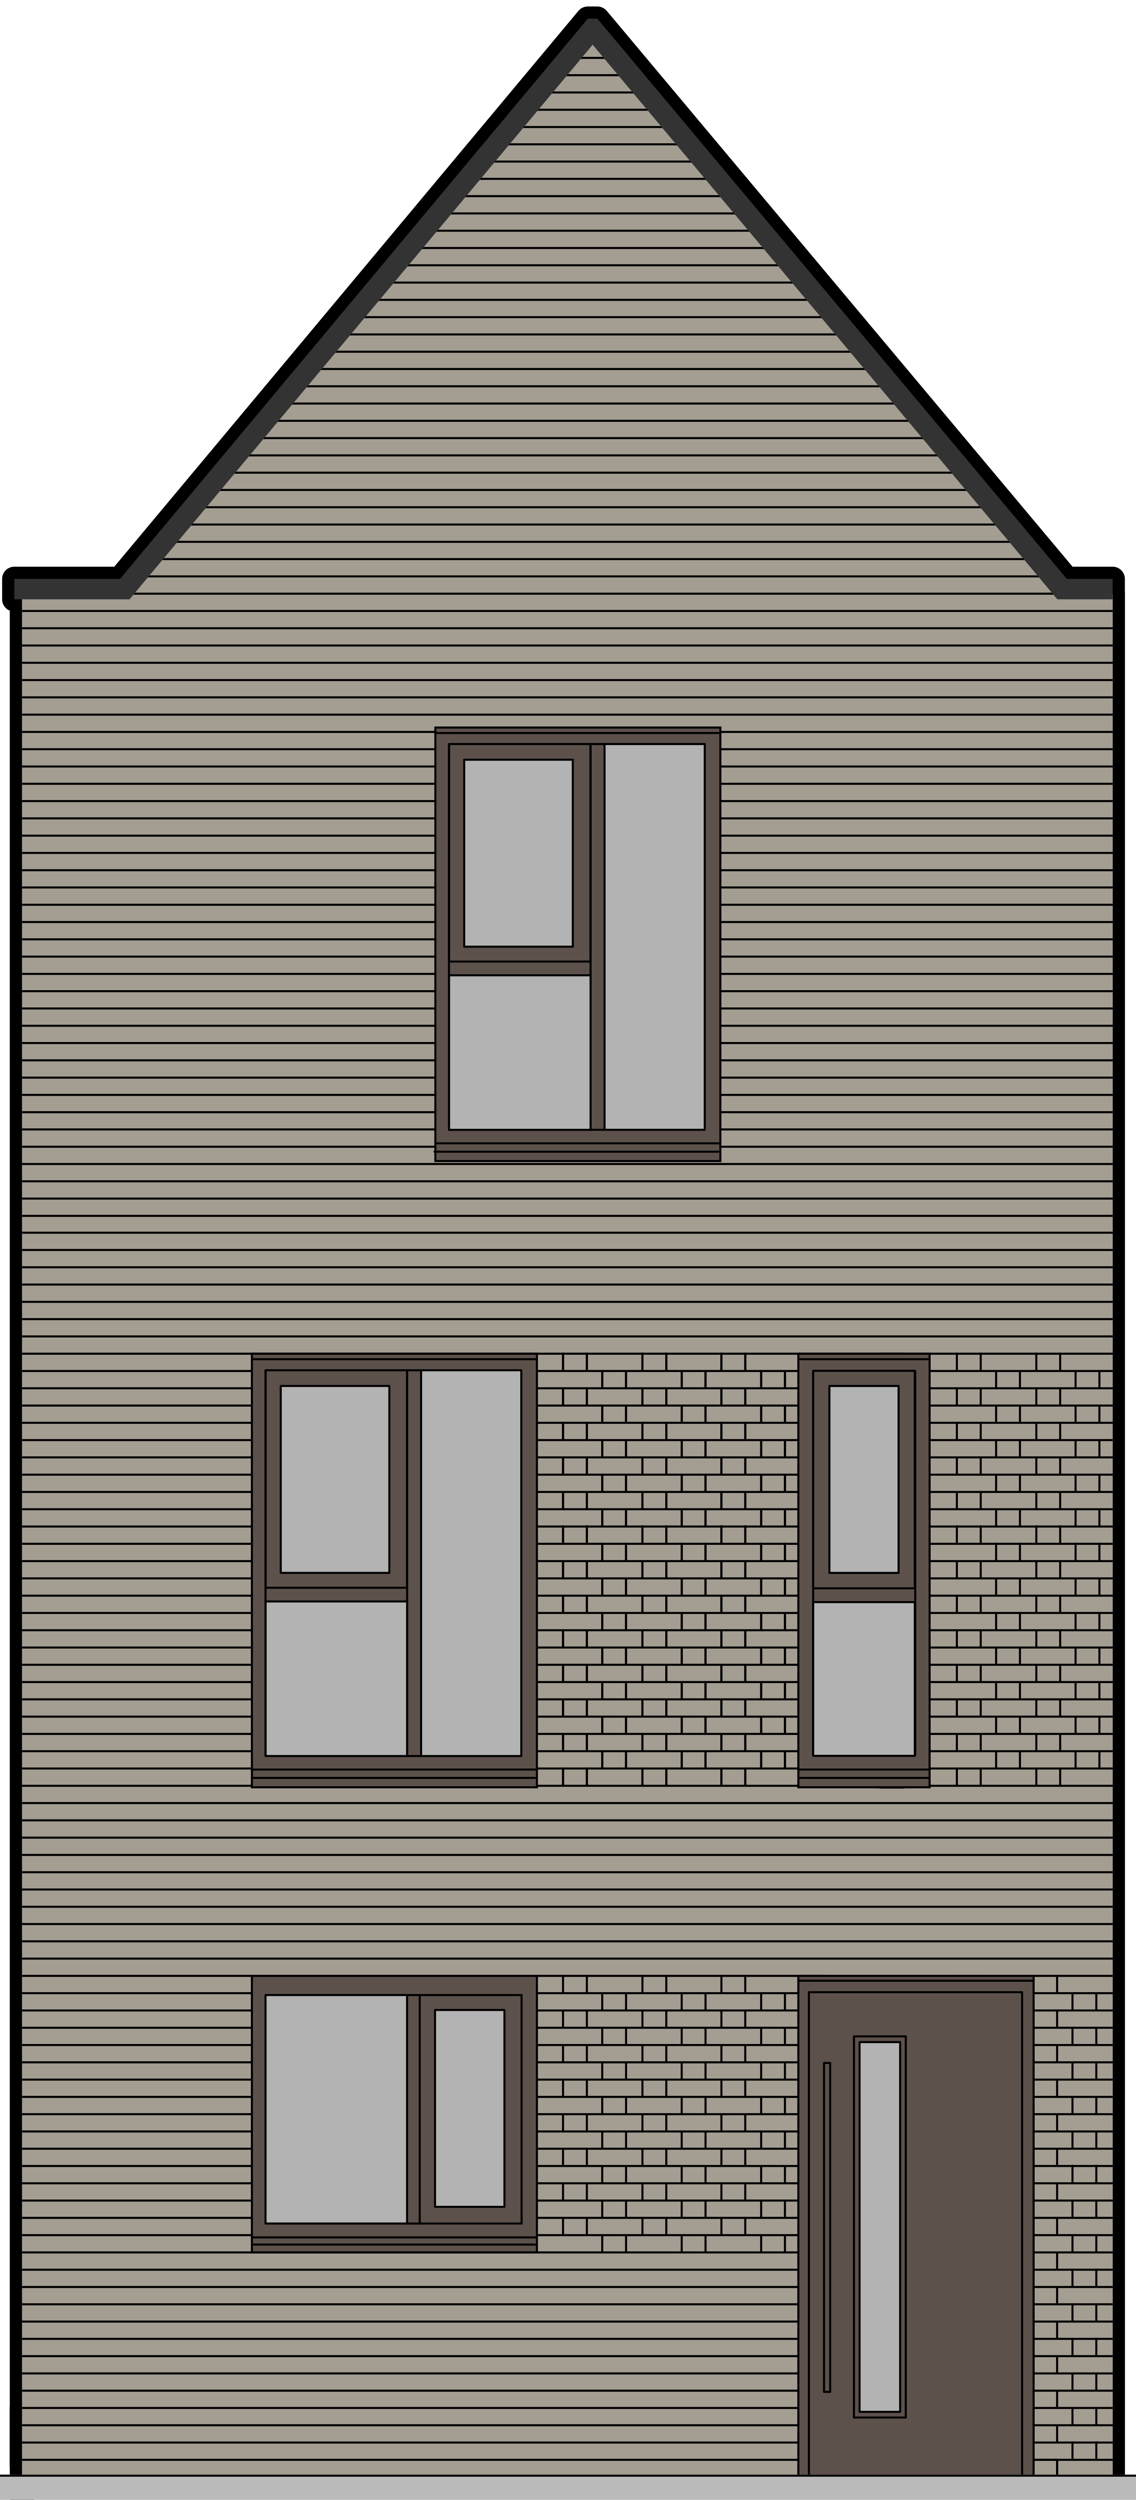 <?xml version="1.0" encoding="UTF-8"?><svg id="Layer_2" xmlns="http://www.w3.org/2000/svg" viewBox="0 0 278.78 613.16"><defs><style>.cls-1,.cls-2,.cls-3,.cls-4,.cls-5,.cls-6,.cls-7{fill:none;}.cls-2,.cls-8,.cls-9,.cls-3,.cls-4,.cls-10,.cls-5,.cls-6,.cls-7{stroke:#000;}.cls-2,.cls-8,.cls-9,.cls-4,.cls-5,.cls-7{stroke-linejoin:round;}.cls-2,.cls-8,.cls-9,.cls-7{stroke-linecap:round;}.cls-2,.cls-5{stroke-width:6px;}.cls-8,.cls-9,.cls-3,.cls-4,.cls-10,.cls-6,.cls-7{stroke-width:.5px;}.cls-8,.cls-11{fill:#b3b3b3;}.cls-12{fill:#a49d92;}.cls-9{fill:#5d514c;}.cls-10{fill:#5d514c;}.cls-10,.cls-6{stroke-miterlimit:10;}.cls-13{fill:#bababa;}.cls-14{fill:#333;}</style></defs><g id="Layer_2-2"><rect class="cls-1" x="110.39" width="58" height="613.16"/></g><g id="outline"><polyline class="cls-2" points="273.07 609.26 273.07 145.63 273.05 145.63 273.05 142 261.81 142 147.36 5.49 146.59 4.59 144.25 4.59 29.45 142 3.52 142 3.52 147 5.4 147 5.4 604.74"/><line class="cls-5" x1="5.4" y1="590.11" x2="5.4" y2="613.16"/></g><g id="House_finish"><polygon class="cls-12" points="273.07 145.63 273.07 611.33 5.4 611.33 5.4 144.99 29.68 145.07 145.78 5.79 262.82 145.63 273.07 145.63"/></g><g id="brick_finish"><line class="cls-6" x1="5.4" y1="306.6" x2="273.07" y2="306.6"/><line class="cls-6" x1="5.4" y1="310.84" x2="273.07" y2="310.84"/><line class="cls-6" x1="5.4" y1="315.08" x2="273.07" y2="315.08"/><line class="cls-6" x1="5.4" y1="319.32" x2="273.07" y2="319.32"/><polyline class="cls-6" points="273.07 323.56 144.85 323.56 97.11 323.56 5.4 323.56"/><line class="cls-6" x1="5.4" y1="302.36" x2="273.07" y2="302.36"/><line class="cls-6" x1="5.4" y1="332.04" x2="273.07" y2="332.04"/><line class="cls-6" x1="5.4" y1="336.28" x2="273.07" y2="336.28"/><line class="cls-6" x1="5.4" y1="340.52" x2="273.07" y2="340.52"/><line class="cls-6" x1="5.4" y1="344.76" x2="273.07" y2="344.76"/><polyline class="cls-6" points="273.07 348.99 144.85 348.99 97.11 348.99 5.4 348.99"/><line class="cls-6" x1="5.4" y1="327.8" x2="273.07" y2="327.8"/><line class="cls-6" x1="5.4" y1="357.47" x2="273.07" y2="357.47"/><line class="cls-6" x1="5.4" y1="361.71" x2="273.07" y2="361.71"/><line class="cls-6" x1="5.4" y1="365.95" x2="273.07" y2="365.95"/><line class="cls-6" x1="5.4" y1="370.19" x2="273.07" y2="370.19"/><polyline class="cls-6" points="273.07 374.43 144.85 374.43 97.11 374.43 5.4 374.43"/><line class="cls-6" x1="5.4" y1="353.23" x2="273.07" y2="353.23"/><line class="cls-6" x1="5.4" y1="382.91" x2="273.07" y2="382.91"/><line class="cls-6" x1="5.4" y1="387.15" x2="273.07" y2="387.15"/><line class="cls-6" x1="5.4" y1="391.39" x2="273.07" y2="391.39"/><line class="cls-6" x1="5.4" y1="395.63" x2="273.07" y2="395.63"/><polyline class="cls-6" points="273.07 399.87 144.85 399.87 97.11 399.87 5.4 399.87"/><line class="cls-6" x1="5.4" y1="378.67" x2="273.07" y2="378.67"/><line class="cls-6" x1="5.4" y1="408.34" x2="273.07" y2="408.34"/><line class="cls-6" x1="5.4" y1="412.58" x2="273.07" y2="412.58"/><line class="cls-6" x1="5.4" y1="416.82" x2="273.07" y2="416.82"/><line class="cls-6" x1="5.4" y1="421.06" x2="273.07" y2="421.06"/><polyline class="cls-6" points="273.07 425.3 144.85 425.3 97.11 425.3 5.4 425.3"/><line class="cls-6" x1="5.4" y1="404.11" x2="273.07" y2="404.11"/><line class="cls-6" x1="5.4" y1="433.78" x2="273.07" y2="433.78"/><line class="cls-6" x1="5.4" y1="438.02" x2="273.07" y2="438.02"/><line class="cls-6" x1="5.4" y1="442.26" x2="273.07" y2="442.26"/><line class="cls-6" x1="5.4" y1="446.5" x2="273.07" y2="446.5"/><polyline class="cls-6" points="273.07 450.74 144.85 450.74 97.11 450.74 5.4 450.74"/><line class="cls-6" x1="5.4" y1="429.54" x2="273.07" y2="429.54"/><line class="cls-6" x1="5.4" y1="459.22" x2="273.07" y2="459.22"/><line class="cls-6" x1="5.4" y1="463.46" x2="273.07" y2="463.46"/><line class="cls-6" x1="5.4" y1="467.69" x2="273.07" y2="467.69"/><line class="cls-6" x1="5.4" y1="471.93" x2="273.07" y2="471.93"/><polyline class="cls-6" points="273.07 476.17 144.85 476.17 97.11 476.17 5.4 476.17"/><line class="cls-6" x1="5.4" y1="454.98" x2="273.07" y2="454.98"/><line class="cls-6" x1="5.4" y1="484.65" x2="273.07" y2="484.65"/><line class="cls-6" x1="5.4" y1="488.89" x2="273.07" y2="488.89"/><line class="cls-6" x1="5.4" y1="493.13" x2="273.07" y2="493.13"/><line class="cls-6" x1="5.4" y1="497.37" x2="273.07" y2="497.37"/><polyline class="cls-6" points="273.07 501.61 144.85 501.61 97.11 501.61 5.4 501.61"/><line class="cls-6" x1="5.4" y1="480.41" x2="273.07" y2="480.41"/><line class="cls-6" x1="5.4" y1="510.09" x2="273.07" y2="510.09"/><line class="cls-6" x1="5.4" y1="514.33" x2="273.07" y2="514.33"/><line class="cls-6" x1="5.4" y1="518.57" x2="273.07" y2="518.57"/><line class="cls-6" x1="5.4" y1="522.81" x2="273.07" y2="522.81"/><polyline class="cls-6" points="273.07 527.04 144.85 527.04 97.11 527.04 5.4 527.04"/><line class="cls-6" x1="5.4" y1="505.85" x2="273.07" y2="505.85"/><line class="cls-6" x1="5.4" y1="535.52" x2="273.07" y2="535.52"/><line class="cls-6" x1="5.4" y1="539.76" x2="273.07" y2="539.76"/><line class="cls-6" x1="5.4" y1="544" x2="273.07" y2="544"/><line class="cls-6" x1="5.4" y1="548.24" x2="273.07" y2="548.24"/><polyline class="cls-6" points="273.07 552.48 144.85 552.48 97.11 552.48 5.4 552.48"/><line class="cls-6" x1="5.4" y1="531.28" x2="273.07" y2="531.28"/><line class="cls-6" x1="5.4" y1="560.96" x2="273.07" y2="560.96"/><line class="cls-6" x1="5.4" y1="565.2" x2="273.07" y2="565.2"/><line class="cls-6" x1="5.4" y1="569.44" x2="273.07" y2="569.44"/><line class="cls-6" x1="5.4" y1="573.68" x2="273.07" y2="573.68"/><polyline class="cls-6" points="273.07 577.92 144.85 577.92 97.11 577.92 5.4 577.92"/><line class="cls-6" x1="5.4" y1="556.72" x2="273.07" y2="556.72"/><line class="cls-6" x1="5.4" y1="586.39" x2="273.07" y2="586.39"/><line class="cls-6" x1="5.4" y1="590.63" x2="273.07" y2="590.63"/><line class="cls-6" x1="5.4" y1="594.87" x2="273.07" y2="594.87"/><line class="cls-6" x1="5.4" y1="599.11" x2="273.07" y2="599.11"/><polyline class="cls-6" points="273.07 603.35 144.85 603.35 97.11 603.35 5.4 603.35"/><line class="cls-6" x1="5.4" y1="582.16" x2="273.07" y2="582.16"/><line class="cls-6" x1="5.4" y1="611.83" x2="273.07" y2="611.83"/><line class="cls-6" x1="5.4" y1="607.59" x2="273.07" y2="607.59"/><line class="cls-6" x1="136.88" y1="18.44" x2="155.61" y2="18.44"/><line class="cls-6" x1="132.22" y1="22.68" x2="158.62" y2="22.68"/><line class="cls-6" x1="129.68" y1="26.92" x2="162.39" y2="26.92"/><line class="cls-6" x1="125.87" y1="31.16" x2="165.96" y2="31.16"/><line class="cls-6" x1="169.73" y1="35.4" x2="121.07" y2="35.4"/><line class="cls-6" x1="139.14" y1="14.2" x2="152.22" y2="14.2"/><line class="cls-6" x1="115.56" y1="43.87" x2="177.07" y2="43.87"/><line class="cls-6" x1="111.89" y1="48.11" x2="180.08" y2="48.11"/><line class="cls-6" x1="107.52" y1="52.35" x2="185.73" y2="52.35"/><line class="cls-6" x1="103.42" y1="56.59" x2="185.73" y2="56.59"/><polyline class="cls-6" points="190.62 60.83 144.85 60.83 99.89 60.83"/><line class="cls-6" x1="118.25" y1="39.63" x2="173.12" y2="39.63"/><line class="cls-6" x1="92.69" y1="69.31" x2="198.34" y2="69.31"/><line class="cls-6" x1="89.3" y1="73.55" x2="201.73" y2="73.55"/><line class="cls-6" x1="86.15" y1="77.79" x2="204.93" y2="77.79"/><line class="cls-6" x1="82.01" y1="82.03" x2="209.07" y2="82.03"/><polyline class="cls-6" points="211.89 86.27 144.85 86.27 97.11 86.27 78.9 86.27"/><line class="cls-6" x1="98.06" y1="65.07" x2="194.39" y2="65.07"/><line class="cls-6" x1="71" y1="94.75" x2="219.23" y2="94.75"/><line class="cls-6" x1="67.61" y1="98.98" x2="222.62" y2="98.98"/><line class="cls-6" x1="64.22" y1="103.22" x2="226.01" y2="103.22"/><line class="cls-6" x1="60.46" y1="107.46" x2="231.28" y2="107.46"/><polyline class="cls-6" points="233.16 111.7 144.85 111.7 97.11 111.7 56.22 111.7"/><line class="cls-6" x1="75.7" y1="90.51" x2="216.03" y2="90.51"/><line class="cls-6" x1="49.35" y1="120.18" x2="240.5" y2="120.18"/><line class="cls-6" x1="46.43" y1="124.42" x2="243.89" y2="124.42"/><line class="cls-6" x1="44.18" y1="128.66" x2="248.41" y2="128.66"/><line class="cls-6" x1="40.41" y1="132.9" x2="251.8" y2="132.9"/><polyline class="cls-6" points="254.25 137.14 144.85 137.14 97.11 137.14 37.02 137.14"/><line class="cls-6" x1="53.68" y1="115.94" x2="236.93" y2="115.94"/><line class="cls-6" x1="5.4" y1="145.62" x2="273.07" y2="145.62"/><line class="cls-6" x1="5.4" y1="149.86" x2="273.07" y2="149.86"/><line class="cls-6" x1="5.4" y1="154.1" x2="273.07" y2="154.1"/><line class="cls-6" x1="5.4" y1="158.33" x2="273.07" y2="158.33"/><polyline class="cls-6" points="273.07 162.57 144.85 162.57 97.11 162.57 5.4 162.57"/><line class="cls-6" x1="32.32" y1="141.38" x2="258.58" y2="141.38"/><line class="cls-6" x1="5.4" y1="171.05" x2="273.07" y2="171.05"/><line class="cls-6" x1="5.4" y1="175.29" x2="273.07" y2="175.29"/><line class="cls-6" x1="273.07" y1="179.53" x2="5.4" y2="179.53"/><line class="cls-6" x1="5.4" y1="183.77" x2="273.07" y2="183.77"/><polyline class="cls-6" points="273.07 188.01 144.85 188.01 97.11 188.01 5.4 188.01"/><line class="cls-6" x1="5.4" y1="166.81" x2="273.07" y2="166.81"/><line class="cls-6" x1="5.4" y1="196.49" x2="273.07" y2="196.49"/><line class="cls-6" x1="5.4" y1="200.73" x2="273.07" y2="200.73"/><line class="cls-6" x1="5.4" y1="204.97" x2="273.07" y2="204.97"/><line class="cls-6" x1="5.4" y1="209.21" x2="273.07" y2="209.21"/><polyline class="cls-6" points="273.07 213.45 144.85 213.45 97.11 213.45 5.4 213.45"/><line class="cls-6" x1="5.4" y1="192.25" x2="273.07" y2="192.25"/><line class="cls-6" x1="5.4" y1="221.92" x2="273.07" y2="221.92"/><line class="cls-6" x1="5.4" y1="226.16" x2="273.07" y2="226.16"/><line class="cls-6" x1="5.4" y1="230.4" x2="273.07" y2="230.4"/><line class="cls-6" x1="5.4" y1="234.64" x2="273.07" y2="234.64"/><polyline class="cls-6" points="273.07 238.88 144.85 238.88 97.11 238.88 5.4 238.88"/><line class="cls-6" x1="5.4" y1="217.68" x2="273.07" y2="217.68"/><line class="cls-6" x1="5.4" y1="247.36" x2="273.07" y2="247.36"/><line class="cls-6" x1="5.4" y1="251.6" x2="273.07" y2="251.6"/><line class="cls-6" x1="5.4" y1="255.84" x2="273.07" y2="255.84"/><line class="cls-6" x1="5.4" y1="260.08" x2="273.07" y2="260.08"/><polyline class="cls-6" points="273.07 264.32 144.85 264.32 97.11 264.32 5.4 264.32"/><line class="cls-6" x1="5.4" y1="243.12" x2="273.07" y2="243.12"/><line class="cls-6" x1="5.4" y1="272.8" x2="273.07" y2="272.8"/><line class="cls-6" x1="5.4" y1="277.03" x2="273.07" y2="277.03"/><line class="cls-6" x1="5.4" y1="281.27" x2="273.07" y2="281.27"/><line class="cls-6" x1="5.4" y1="285.51" x2="273.07" y2="285.51"/><polyline class="cls-6" points="273.07 289.75 144.85 289.75 97.11 289.75 5.4 289.75"/><line class="cls-6" x1="5.4" y1="268.56" x2="273.07" y2="268.56"/><line class="cls-6" x1="5.4" y1="298.23" x2="273.07" y2="298.23"/><line class="cls-6" x1="5.4" y1="293.99" x2="273.07" y2="293.99"/></g><g id="brick_work"><line class="cls-3" x1="173.14" y1="497.31" x2="173.14" y2="501.62"/><line class="cls-3" x1="167.29" y1="501.62" x2="167.29" y2="497.31"/><line class="cls-3" x1="173.14" y1="505.79" x2="173.14" y2="510.09"/><line class="cls-3" x1="167.29" y1="510.09" x2="167.29" y2="505.79"/><line class="cls-3" x1="173.14" y1="514.46" x2="173.14" y2="518.76"/><line class="cls-3" x1="167.29" y1="518.76" x2="167.29" y2="514.46"/><line class="cls-3" x1="173.14" y1="522.85" x2="173.14" y2="527.15"/><line class="cls-3" x1="167.29" y1="527.15" x2="167.29" y2="522.85"/><line class="cls-3" x1="173.14" y1="531.14" x2="173.14" y2="535.44"/><line class="cls-3" x1="167.29" y1="535.44" x2="167.29" y2="531.14"/><line class="cls-3" x1="173.14" y1="539.84" x2="173.14" y2="544.15"/><line class="cls-3" x1="167.29" y1="544.15" x2="167.29" y2="539.84"/><line class="cls-3" x1="173.14" y1="548.33" x2="173.14" y2="552.64"/><line class="cls-3" x1="167.29" y1="552.64" x2="167.29" y2="548.33"/><line class="cls-3" x1="173.14" y1="488.8" x2="173.14" y2="493.1"/><line class="cls-3" x1="167.29" y1="493.1" x2="167.29" y2="488.8"/><line class="cls-3" x1="192.63" y1="497.31" x2="192.63" y2="501.62"/><line class="cls-3" x1="186.79" y1="501.62" x2="186.79" y2="497.31"/><line class="cls-3" x1="192.63" y1="505.79" x2="192.63" y2="510.09"/><line class="cls-3" x1="186.79" y1="510.09" x2="186.79" y2="505.79"/><line class="cls-3" x1="192.63" y1="514.46" x2="192.63" y2="518.76"/><line class="cls-3" x1="186.79" y1="518.76" x2="186.79" y2="514.46"/><line class="cls-3" x1="192.63" y1="522.85" x2="192.63" y2="527.15"/><line class="cls-3" x1="186.79" y1="527.15" x2="186.79" y2="522.85"/><line class="cls-3" x1="192.63" y1="531.14" x2="192.63" y2="535.44"/><line class="cls-3" x1="186.79" y1="535.44" x2="186.79" y2="531.14"/><line class="cls-3" x1="192.63" y1="539.84" x2="192.63" y2="544.15"/><line class="cls-3" x1="186.79" y1="544.15" x2="186.79" y2="539.84"/><line class="cls-3" x1="192.63" y1="548.33" x2="192.63" y2="552.64"/><line class="cls-3" x1="186.79" y1="552.64" x2="186.79" y2="548.33"/><line class="cls-3" x1="192.63" y1="488.8" x2="192.63" y2="493.1"/><line class="cls-3" x1="186.79" y1="493.1" x2="186.79" y2="488.8"/><polyline class="cls-7" points="202.38 522.82 196.41 522.82 196.41 518.59 202.38 518.59 202.38 522.82"/><polyline class="cls-7" points="202.38 514.35 196.41 514.35 196.41 510.14 202.38 510.14 202.38 514.35"/><polyline class="cls-7" points="202.38 505.86 196.41 505.86 196.41 501.6 202.38 501.6 202.38 505.86"/><polyline class="cls-7" points="212.01 527.04 206.16 527.04 206.16 522.88 212.01 522.88 212.01 527.04"/><polyline class="cls-7" points="212.01 518.56 206.16 518.56 206.16 514.34 212.01 514.34 212.01 518.56"/><polyline class="cls-7" points="212.01 510.14 206.16 510.14 206.16 505.93 212.01 505.93 212.01 510.14"/><polyline class="cls-7" points="212.01 501.61 206.16 501.61 206.16 497.4 212.01 497.4 212.01 501.61"/><polyline class="cls-7" points="202.38 522.82 196.41 522.82 196.41 518.59 202.38 518.59 202.38 522.82"/><polyline class="cls-7" points="202.38 514.35 196.41 514.35 196.41 510.14 202.38 510.14 202.38 514.35"/><polyline class="cls-7" points="202.38 505.86 196.41 505.86 196.41 501.6 202.38 501.6 202.38 505.86"/><polyline class="cls-7" points="212.01 493.1 206.16 493.1 206.16 488.9 212.01 488.9 212.01 493.1"/><polyline class="cls-7" points="202.38 488.86 196.41 488.86 196.41 484.65 202.38 484.65 202.38 488.86"/><polyline class="cls-7" points="202.38 488.86 196.41 488.86 196.41 484.65 202.38 484.65 202.38 488.86"/><polyline class="cls-7" points="249.67 527.04 243.7 527.04 243.7 522.88 249.67 522.88 249.67 527.04"/><polyline class="cls-7" points="249.67 518.56 243.7 518.56 243.7 514.34 249.67 514.34 249.67 518.56"/><polyline class="cls-7" points="249.67 510.14 243.7 510.14 243.7 505.93 249.67 505.93 249.67 510.14"/><polyline class="cls-7" points="249.67 501.61 243.7 501.61 243.7 497.4 249.67 497.4 249.67 501.61"/><polyline class="cls-7" points="239.92 522.82 234.07 522.82 234.07 518.59 239.92 518.59 239.92 522.82"/><polyline class="cls-7" points="239.92 514.35 234.07 514.35 234.07 510.14 239.92 510.14 239.92 514.35"/><polyline class="cls-7" points="239.92 505.86 234.07 505.86 234.07 501.6 239.92 501.6 239.92 505.86"/><polyline class="cls-7" points="249.67 493.1 243.7 493.1 243.7 488.9 249.67 488.9 249.67 493.1"/><polyline class="cls-7" points="239.92 488.86 234.07 488.86 234.07 484.65 239.92 484.65 239.92 488.86"/><polyline class="cls-7" points="221.81 438.46 215.96 438.46 215.96 434.26 221.81 434.26 221.81 438.46"/><polyline class="cls-7" points="221.81 429.93 215.96 429.93 215.96 425.72 221.81 425.72 221.81 429.93"/><polyline class="cls-7" points="221.81 421.39 215.96 421.39 215.96 417.18 221.81 417.18 221.81 421.39"/><polyline class="cls-7" points="221.81 412.97 215.96 412.97 215.96 408.64 221.81 408.64 221.81 412.97"/><polyline class="cls-7" points="221.81 404.44 215.96 404.44 215.96 400.11 221.81 400.11 221.81 404.44"/><polyline class="cls-7" points="221.81 395.9 215.96 395.9 215.96 391.57 221.81 391.57 221.81 395.9"/><polyline class="cls-7" points="221.81 387.36 215.96 387.36 215.96 383.15 221.81 383.15 221.81 387.36"/><polyline class="cls-7" points="221.81 378.82 215.96 378.82 215.96 374.62 221.81 374.62 221.81 378.82"/><polyline class="cls-7" points="221.81 370.29 215.96 370.29 215.96 366.08 221.81 366.08 221.81 370.29"/><polyline class="cls-7" points="221.81 361.75 215.96 361.75 215.96 357.54 221.81 357.54 221.81 361.75"/><polyline class="cls-7" points="221.81 353.33 215.96 353.33 215.96 349 221.81 349 221.81 353.33"/><polyline class="cls-7" points="221.81 344.8 215.96 344.8 215.96 340.47 221.81 340.47 221.81 344.8"/><polyline class="cls-7" points="221.81 336.26 215.96 336.26 215.96 332.05 221.81 332.05 221.81 336.26"/><polyline class="cls-7" points="202.38 497.37 196.41 497.37 196.41 493.16 202.38 493.16 202.38 497.37"/><polyline class="cls-7" points="239.92 497.37 234.07 497.37 234.07 493.16 239.92 493.16 239.92 497.37"/><polyline class="cls-7" points="202.38 565.24 196.41 565.24 196.41 561.01 202.38 561.01 202.38 565.24"/><polyline class="cls-7" points="202.38 556.77 196.41 556.77 196.41 552.57 202.38 552.57 202.38 556.77"/><polyline class="cls-7" points="202.38 548.28 196.41 548.28 196.41 544.02 202.38 544.02 202.38 548.28"/><polyline class="cls-7" points="212.01 569.46 206.16 569.46 206.16 565.3 212.01 565.3 212.01 569.46"/><polyline class="cls-7" points="212.01 560.99 206.16 560.99 206.16 556.77 212.01 556.77 212.01 560.99"/><polyline class="cls-7" points="212.01 552.57 206.16 552.57 206.16 548.36 212.01 548.36 212.01 552.57"/><polyline class="cls-7" points="212.01 544.03 206.16 544.03 206.16 539.82 212.01 539.82 212.01 544.03"/><polyline class="cls-7" points="202.38 565.24 196.41 565.24 196.41 561.01 202.38 561.01 202.38 565.24"/><polyline class="cls-7" points="202.38 556.77 196.41 556.77 196.41 552.57 202.38 552.57 202.38 556.77"/><polyline class="cls-7" points="202.38 548.28 196.41 548.28 196.41 544.02 202.38 544.02 202.38 548.28"/><polyline class="cls-7" points="212.01 535.53 206.16 535.53 206.16 531.32 212.01 531.32 212.01 535.53"/><polyline class="cls-7" points="202.38 531.28 196.41 531.28 196.41 527.08 202.38 527.08 202.38 531.28"/><polyline class="cls-7" points="202.38 531.28 196.41 531.28 196.41 527.08 202.38 527.08 202.38 531.28"/><polyline class="cls-7" points="249.67 569.46 243.7 569.46 243.7 565.3 249.67 565.3 249.67 569.46"/><polyline class="cls-7" points="249.67 560.99 243.7 560.99 243.7 556.77 249.67 556.77 249.67 560.99"/><polyline class="cls-7" points="249.67 552.57 243.7 552.57 243.7 548.36 249.67 548.36 249.67 552.57"/><polyline class="cls-7" points="249.67 544.03 243.7 544.03 243.7 539.82 249.67 539.82 249.67 544.03"/><polyline class="cls-7" points="239.92 565.24 234.07 565.24 234.07 561.01 239.92 561.01 239.92 565.24"/><polyline class="cls-7" points="239.92 556.77 234.07 556.77 234.07 552.57 239.92 552.57 239.92 556.77"/><polyline class="cls-7" points="239.92 548.28 234.07 548.28 234.07 544.02 239.92 544.02 239.92 548.28"/><polyline class="cls-7" points="249.67 535.53 243.7 535.53 243.7 531.32 249.67 531.32 249.67 535.53"/><polyline class="cls-7" points="259.42 607.54 253.45 607.54 253.45 603.36 259.42 603.36 259.42 607.54"/><polyline class="cls-7" points="239.92 531.28 234.07 531.28 234.07 527.08 239.92 527.08 239.92 531.28"/><polyline class="cls-7" points="202.38 539.8 196.41 539.8 196.41 535.58 202.38 535.58 202.38 539.8"/><polyline class="cls-7" points="239.92 539.8 234.07 539.8 234.07 535.58 239.92 535.58 239.92 539.8"/><line class="cls-3" x1="153.64" y1="497.31" x2="153.64" y2="501.62"/><line class="cls-3" x1="147.79" y1="501.62" x2="147.79" y2="497.31"/><line class="cls-3" x1="153.64" y1="505.79" x2="153.64" y2="510.09"/><line class="cls-3" x1="147.79" y1="510.09" x2="147.79" y2="505.79"/><line class="cls-3" x1="153.64" y1="514.46" x2="153.64" y2="518.76"/><line class="cls-3" x1="147.79" y1="518.76" x2="147.79" y2="514.46"/><line class="cls-3" x1="153.64" y1="522.85" x2="153.64" y2="527.15"/><line class="cls-3" x1="147.79" y1="527.15" x2="147.79" y2="522.85"/><line class="cls-3" x1="153.64" y1="531.14" x2="153.64" y2="535.44"/><line class="cls-3" x1="147.79" y1="535.44" x2="147.79" y2="531.14"/><line class="cls-3" x1="153.64" y1="539.84" x2="153.64" y2="544.15"/><line class="cls-3" x1="147.79" y1="544.15" x2="147.79" y2="539.84"/><line class="cls-3" x1="153.64" y1="548.33" x2="153.64" y2="552.64"/><line class="cls-3" x1="147.79" y1="552.64" x2="147.79" y2="548.33"/><line class="cls-3" x1="153.64" y1="488.8" x2="153.64" y2="493.1"/><line class="cls-3" x1="147.79" y1="493.1" x2="147.79" y2="488.8"/><line class="cls-3" x1="144.02" y1="493.03" x2="144.02" y2="497.34"/><line class="cls-3" x1="138.17" y1="497.34" x2="138.17" y2="493.03"/><line class="cls-3" x1="144.02" y1="501.51" x2="144.02" y2="505.81"/><line class="cls-3" x1="138.17" y1="505.81" x2="138.17" y2="501.51"/><line class="cls-3" x1="144.02" y1="510.17" x2="144.02" y2="514.48"/><line class="cls-3" x1="138.17" y1="514.48" x2="138.17" y2="510.17"/><line class="cls-3" x1="144.02" y1="518.57" x2="144.02" y2="522.87"/><line class="cls-3" x1="138.17" y1="522.87" x2="138.17" y2="518.57"/><line class="cls-3" x1="144.02" y1="526.86" x2="144.02" y2="531.16"/><line class="cls-3" x1="138.17" y1="531.16" x2="138.17" y2="526.86"/><line class="cls-3" x1="144.02" y1="535.56" x2="144.02" y2="539.86"/><line class="cls-3" x1="138.17" y1="539.86" x2="138.17" y2="535.56"/><line class="cls-3" x1="144.02" y1="544.05" x2="144.02" y2="548.36"/><line class="cls-3" x1="138.17" y1="548.36" x2="138.17" y2="544.05"/><line class="cls-3" x1="144.02" y1="484.51" x2="144.02" y2="488.82"/><line class="cls-3" x1="138.17" y1="488.82" x2="138.17" y2="484.51"/><line class="cls-3" x1="163.51" y1="493.03" x2="163.51" y2="497.34"/><line class="cls-3" x1="157.66" y1="497.34" x2="157.66" y2="493.03"/><line class="cls-3" x1="163.51" y1="501.51" x2="163.51" y2="505.81"/><line class="cls-3" x1="157.66" y1="505.81" x2="157.66" y2="501.51"/><line class="cls-3" x1="163.51" y1="510.17" x2="163.51" y2="514.48"/><line class="cls-3" x1="157.66" y1="514.48" x2="157.66" y2="510.17"/><line class="cls-3" x1="163.51" y1="518.57" x2="163.51" y2="522.87"/><line class="cls-3" x1="157.66" y1="522.87" x2="157.66" y2="518.57"/><line class="cls-3" x1="163.51" y1="526.86" x2="163.51" y2="531.16"/><line class="cls-3" x1="157.66" y1="531.16" x2="157.66" y2="526.86"/><line class="cls-3" x1="163.51" y1="535.56" x2="163.51" y2="539.86"/><line class="cls-3" x1="157.66" y1="539.86" x2="157.66" y2="535.56"/><line class="cls-3" x1="163.51" y1="544.05" x2="163.51" y2="548.36"/><line class="cls-3" x1="157.66" y1="548.36" x2="157.66" y2="544.05"/><line class="cls-3" x1="163.51" y1="484.51" x2="163.51" y2="488.82"/><line class="cls-3" x1="157.66" y1="488.82" x2="157.66" y2="484.51"/><line class="cls-3" x1="182.89" y1="493.03" x2="182.89" y2="497.34"/><line class="cls-3" x1="177.04" y1="497.34" x2="177.04" y2="493.03"/><line class="cls-3" x1="182.89" y1="501.51" x2="182.89" y2="505.81"/><line class="cls-3" x1="177.04" y1="505.81" x2="177.04" y2="501.51"/><line class="cls-3" x1="182.89" y1="510.17" x2="182.89" y2="514.48"/><line class="cls-3" x1="177.04" y1="514.48" x2="177.04" y2="510.17"/><line class="cls-3" x1="182.89" y1="518.57" x2="182.89" y2="522.87"/><line class="cls-3" x1="177.04" y1="522.87" x2="177.04" y2="518.57"/><line class="cls-3" x1="182.89" y1="526.86" x2="182.89" y2="531.16"/><line class="cls-3" x1="177.04" y1="531.16" x2="177.04" y2="526.86"/><line class="cls-3" x1="182.89" y1="535.56" x2="182.89" y2="539.86"/><line class="cls-3" x1="177.04" y1="539.86" x2="177.04" y2="535.56"/><line class="cls-3" x1="182.89" y1="544.05" x2="182.89" y2="548.36"/><line class="cls-3" x1="177.04" y1="548.36" x2="177.04" y2="544.05"/><line class="cls-3" x1="182.89" y1="484.51" x2="182.89" y2="488.82"/><line class="cls-3" x1="177.04" y1="488.82" x2="177.04" y2="484.51"/><line class="cls-3" x1="173.14" y1="344.6" x2="173.14" y2="348.91"/><line class="cls-3" x1="167.29" y1="348.91" x2="167.29" y2="344.6"/><line class="cls-3" x1="173.14" y1="353.08" x2="173.14" y2="357.38"/><line class="cls-3" x1="167.29" y1="357.38" x2="167.29" y2="353.08"/><line class="cls-3" x1="173.14" y1="361.74" x2="173.14" y2="366.05"/><line class="cls-3" x1="167.29" y1="366.05" x2="167.29" y2="361.74"/><line class="cls-3" x1="173.14" y1="370.13" x2="173.14" y2="374.44"/><line class="cls-3" x1="167.29" y1="374.44" x2="167.29" y2="370.13"/><line class="cls-3" x1="173.14" y1="378.42" x2="173.14" y2="382.73"/><line class="cls-3" x1="167.29" y1="382.73" x2="167.29" y2="378.42"/><line class="cls-3" x1="173.14" y1="387.13" x2="173.14" y2="391.43"/><line class="cls-3" x1="167.29" y1="391.43" x2="167.29" y2="387.13"/><line class="cls-3" x1="173.14" y1="395.62" x2="173.14" y2="399.93"/><line class="cls-3" x1="167.29" y1="399.93" x2="167.29" y2="395.62"/><line class="cls-3" x1="173.14" y1="336.08" x2="173.14" y2="340.39"/><line class="cls-3" x1="167.29" y1="340.39" x2="167.29" y2="336.08"/><line class="cls-3" x1="192.63" y1="344.6" x2="192.63" y2="348.91"/><line class="cls-3" x1="186.79" y1="348.91" x2="186.79" y2="344.6"/><line class="cls-3" x1="192.63" y1="353.08" x2="192.63" y2="357.38"/><line class="cls-3" x1="186.79" y1="357.38" x2="186.79" y2="353.08"/><line class="cls-3" x1="192.63" y1="361.74" x2="192.63" y2="366.05"/><line class="cls-3" x1="186.79" y1="366.05" x2="186.79" y2="361.74"/><line class="cls-3" x1="192.63" y1="370.13" x2="192.63" y2="374.44"/><line class="cls-3" x1="186.79" y1="374.44" x2="186.79" y2="370.13"/><line class="cls-3" x1="192.63" y1="378.42" x2="192.63" y2="382.73"/><line class="cls-3" x1="186.79" y1="382.73" x2="186.79" y2="378.42"/><line class="cls-3" x1="192.63" y1="387.13" x2="192.63" y2="391.43"/><line class="cls-3" x1="186.79" y1="391.43" x2="186.79" y2="387.13"/><line class="cls-3" x1="192.63" y1="395.62" x2="192.63" y2="399.93"/><line class="cls-3" x1="186.79" y1="399.93" x2="186.79" y2="395.62"/><line class="cls-3" x1="192.63" y1="336.08" x2="192.63" y2="340.39"/><line class="cls-3" x1="186.79" y1="340.39" x2="186.79" y2="336.08"/><line class="cls-3" x1="153.64" y1="344.6" x2="153.64" y2="348.91"/><line class="cls-3" x1="147.79" y1="348.91" x2="147.79" y2="344.6"/><line class="cls-3" x1="153.64" y1="353.08" x2="153.64" y2="357.38"/><line class="cls-3" x1="147.79" y1="357.38" x2="147.79" y2="353.08"/><line class="cls-3" x1="153.64" y1="361.74" x2="153.64" y2="366.05"/><line class="cls-3" x1="147.79" y1="366.05" x2="147.79" y2="361.74"/><line class="cls-3" x1="153.64" y1="370.13" x2="153.64" y2="374.44"/><line class="cls-3" x1="147.79" y1="374.44" x2="147.79" y2="370.13"/><line class="cls-3" x1="153.64" y1="378.42" x2="153.64" y2="382.73"/><line class="cls-3" x1="147.79" y1="382.73" x2="147.79" y2="378.42"/><line class="cls-3" x1="153.64" y1="387.13" x2="153.64" y2="391.43"/><line class="cls-3" x1="147.79" y1="391.43" x2="147.79" y2="387.13"/><line class="cls-3" x1="153.64" y1="395.62" x2="153.64" y2="399.93"/><line class="cls-3" x1="147.79" y1="399.93" x2="147.79" y2="395.62"/><line class="cls-3" x1="153.64" y1="336.08" x2="153.64" y2="340.39"/><line class="cls-3" x1="147.79" y1="340.39" x2="147.79" y2="336.08"/><line class="cls-3" x1="144.02" y1="340.32" x2="144.02" y2="344.62"/><line class="cls-3" x1="138.17" y1="344.62" x2="138.17" y2="340.32"/><line class="cls-3" x1="144.02" y1="348.79" x2="144.02" y2="353.1"/><line class="cls-3" x1="138.17" y1="353.1" x2="138.17" y2="348.79"/><line class="cls-3" x1="144.02" y1="357.46" x2="144.02" y2="361.77"/><line class="cls-3" x1="138.17" y1="361.77" x2="138.17" y2="357.46"/><line class="cls-3" x1="144.02" y1="365.85" x2="144.02" y2="370.16"/><line class="cls-3" x1="138.17" y1="370.16" x2="138.17" y2="365.85"/><line class="cls-3" x1="144.02" y1="374.14" x2="144.02" y2="378.45"/><line class="cls-3" x1="138.17" y1="378.45" x2="138.17" y2="374.14"/><line class="cls-3" x1="144.02" y1="382.84" x2="144.02" y2="387.15"/><line class="cls-3" x1="138.17" y1="387.15" x2="138.17" y2="382.84"/><line class="cls-3" x1="144.02" y1="391.34" x2="144.02" y2="395.65"/><line class="cls-3" x1="138.17" y1="395.65" x2="138.17" y2="391.34"/><line class="cls-3" x1="144.02" y1="331.8" x2="144.02" y2="336.11"/><line class="cls-3" x1="138.17" y1="336.11" x2="138.17" y2="331.8"/><line class="cls-3" x1="163.51" y1="340.32" x2="163.51" y2="344.62"/><line class="cls-3" x1="157.66" y1="344.62" x2="157.66" y2="340.32"/><line class="cls-3" x1="163.51" y1="348.79" x2="163.51" y2="353.1"/><line class="cls-3" x1="157.66" y1="353.1" x2="157.66" y2="348.79"/><line class="cls-3" x1="163.51" y1="357.46" x2="163.51" y2="361.77"/><line class="cls-3" x1="157.66" y1="361.77" x2="157.66" y2="357.46"/><line class="cls-3" x1="163.51" y1="365.85" x2="163.51" y2="370.16"/><line class="cls-3" x1="157.66" y1="370.16" x2="157.66" y2="365.85"/><line class="cls-3" x1="163.51" y1="374.14" x2="163.51" y2="378.45"/><line class="cls-3" x1="157.66" y1="378.45" x2="157.66" y2="374.14"/><line class="cls-3" x1="163.51" y1="382.84" x2="163.51" y2="387.15"/><line class="cls-3" x1="157.66" y1="387.15" x2="157.66" y2="382.84"/><line class="cls-3" x1="163.51" y1="391.34" x2="163.51" y2="395.65"/><line class="cls-3" x1="157.66" y1="395.65" x2="157.66" y2="391.34"/><line class="cls-3" x1="163.51" y1="331.8" x2="163.51" y2="336.11"/><line class="cls-3" x1="157.66" y1="336.11" x2="157.66" y2="331.8"/><line class="cls-3" x1="182.89" y1="340.32" x2="182.89" y2="344.62"/><line class="cls-3" x1="177.04" y1="344.62" x2="177.04" y2="340.32"/><line class="cls-3" x1="182.89" y1="348.79" x2="182.89" y2="353.1"/><line class="cls-3" x1="177.04" y1="353.1" x2="177.04" y2="348.79"/><line class="cls-3" x1="182.89" y1="357.46" x2="182.89" y2="361.77"/><line class="cls-3" x1="177.04" y1="361.77" x2="177.04" y2="357.46"/><line class="cls-3" x1="182.89" y1="365.85" x2="182.89" y2="370.16"/><line class="cls-3" x1="177.04" y1="370.16" x2="177.04" y2="365.85"/><line class="cls-3" x1="182.89" y1="374.14" x2="182.89" y2="378.45"/><line class="cls-3" x1="177.04" y1="378.45" x2="177.04" y2="374.14"/><line class="cls-3" x1="182.89" y1="382.84" x2="182.89" y2="387.15"/><line class="cls-3" x1="177.04" y1="387.15" x2="177.04" y2="382.84"/><line class="cls-3" x1="182.89" y1="391.34" x2="182.89" y2="395.65"/><line class="cls-3" x1="177.04" y1="395.65" x2="177.04" y2="391.34"/><line class="cls-3" x1="182.89" y1="331.8" x2="182.89" y2="336.11"/><line class="cls-3" x1="177.04" y1="336.11" x2="177.04" y2="331.8"/><line class="cls-3" x1="173.14" y1="412.72" x2="173.14" y2="417.03"/><line class="cls-3" x1="167.29" y1="417.03" x2="167.29" y2="412.72"/><line class="cls-3" x1="173.14" y1="421.2" x2="173.14" y2="425.51"/><line class="cls-3" x1="167.29" y1="425.51" x2="167.29" y2="421.2"/><line class="cls-3" x1="173.14" y1="404.21" x2="173.14" y2="408.51"/><line class="cls-3" x1="167.29" y1="408.51" x2="167.29" y2="404.21"/><line class="cls-3" x1="192.63" y1="412.72" x2="192.63" y2="417.03"/><line class="cls-3" x1="186.79" y1="417.03" x2="186.79" y2="412.72"/><line class="cls-3" x1="192.63" y1="421.2" x2="192.63" y2="425.51"/><line class="cls-3" x1="186.79" y1="425.51" x2="186.79" y2="421.2"/><line class="cls-3" x1="192.63" y1="404.21" x2="192.63" y2="408.51"/><line class="cls-3" x1="186.79" y1="408.51" x2="186.79" y2="404.21"/><line class="cls-3" x1="153.64" y1="412.72" x2="153.64" y2="417.03"/><line class="cls-3" x1="147.79" y1="417.03" x2="147.79" y2="412.72"/><line class="cls-3" x1="153.64" y1="421.2" x2="153.64" y2="425.51"/><line class="cls-3" x1="147.79" y1="425.51" x2="147.79" y2="421.2"/><line class="cls-3" x1="153.64" y1="404.21" x2="153.64" y2="408.51"/><line class="cls-3" x1="147.79" y1="408.51" x2="147.79" y2="404.21"/><line class="cls-3" x1="144.02" y1="408.44" x2="144.02" y2="412.75"/><line class="cls-3" x1="138.17" y1="412.75" x2="138.17" y2="408.44"/><line class="cls-3" x1="144.02" y1="416.92" x2="144.02" y2="421.22"/><line class="cls-3" x1="138.17" y1="421.22" x2="138.17" y2="416.92"/><line class="cls-3" x1="144.02" y1="399.92" x2="144.02" y2="404.23"/><line class="cls-3" x1="138.17" y1="404.23" x2="138.17" y2="399.92"/><line class="cls-3" x1="163.51" y1="408.44" x2="163.51" y2="412.75"/><line class="cls-3" x1="157.66" y1="412.75" x2="157.66" y2="408.44"/><line class="cls-3" x1="163.51" y1="416.92" x2="163.51" y2="421.22"/><line class="cls-3" x1="157.66" y1="421.22" x2="157.66" y2="416.92"/><line class="cls-3" x1="163.51" y1="399.92" x2="163.51" y2="404.23"/><line class="cls-3" x1="157.66" y1="404.23" x2="157.66" y2="399.92"/><line class="cls-3" x1="182.89" y1="408.44" x2="182.89" y2="412.75"/><line class="cls-3" x1="177.04" y1="412.75" x2="177.04" y2="408.44"/><line class="cls-3" x1="182.89" y1="416.92" x2="182.89" y2="421.22"/><line class="cls-3" x1="177.04" y1="421.22" x2="177.04" y2="416.92"/><line class="cls-3" x1="173.14" y1="429.44" x2="173.14" y2="433.75"/><line class="cls-3" x1="167.29" y1="433.75" x2="167.29" y2="429.44"/><line class="cls-3" x1="192.63" y1="429.44" x2="192.63" y2="433.75"/><line class="cls-3" x1="186.79" y1="433.75" x2="186.79" y2="429.44"/><line class="cls-3" x1="153.64" y1="429.44" x2="153.64" y2="433.75"/><line class="cls-3" x1="147.79" y1="433.75" x2="147.79" y2="429.44"/><line class="cls-3" x1="144.02" y1="425.16" x2="144.02" y2="429.47"/><line class="cls-3" x1="138.17" y1="429.47" x2="138.17" y2="425.16"/><line class="cls-3" x1="144.02" y1="433.55" x2="144.02" y2="437.86"/><line class="cls-3" x1="138.17" y1="437.86" x2="138.17" y2="433.55"/><line class="cls-3" x1="163.51" y1="425.16" x2="163.51" y2="429.47"/><line class="cls-3" x1="157.66" y1="429.47" x2="157.66" y2="425.16"/><line class="cls-3" x1="163.51" y1="433.55" x2="163.51" y2="437.86"/><line class="cls-3" x1="157.66" y1="437.86" x2="157.66" y2="433.55"/><line class="cls-3" x1="182.89" y1="425.16" x2="182.89" y2="429.47"/><line class="cls-3" x1="177.04" y1="429.47" x2="177.04" y2="425.16"/><line class="cls-3" x1="182.89" y1="433.55" x2="182.89" y2="437.86"/><line class="cls-3" x1="177.04" y1="437.86" x2="177.04" y2="433.55"/><line class="cls-3" x1="182.89" y1="399.92" x2="182.89" y2="404.23"/><line class="cls-3" x1="177.04" y1="404.23" x2="177.04" y2="399.92"/><line class="cls-3" x1="259.42" y1="493.03" x2="259.42" y2="497.34"/><line class="cls-3" x1="253.57" y1="497.34" x2="253.57" y2="493.03"/><line class="cls-3" x1="259.42" y1="501.51" x2="259.42" y2="505.81"/><line class="cls-3" x1="253.57" y1="505.81" x2="253.57" y2="501.51"/><line class="cls-3" x1="259.42" y1="510.17" x2="259.42" y2="514.48"/><line class="cls-3" x1="253.57" y1="514.48" x2="253.57" y2="510.17"/><line class="cls-3" x1="259.42" y1="518.57" x2="259.42" y2="522.87"/><line class="cls-3" x1="253.57" y1="522.87" x2="253.57" y2="518.57"/><line class="cls-3" x1="259.42" y1="526.86" x2="259.42" y2="531.16"/><line class="cls-3" x1="253.57" y1="531.16" x2="253.57" y2="526.86"/><line class="cls-3" x1="259.42" y1="535.56" x2="259.42" y2="539.86"/><line class="cls-3" x1="253.57" y1="539.86" x2="253.57" y2="535.56"/><line class="cls-3" x1="259.42" y1="544.05" x2="259.42" y2="548.36"/><line class="cls-3" x1="253.57" y1="548.36" x2="253.57" y2="544.05"/><line class="cls-3" x1="259.42" y1="484.51" x2="259.42" y2="488.82"/><line class="cls-3" x1="253.57" y1="488.82" x2="253.57" y2="484.51"/><line class="cls-3" x1="259.42" y1="560.87" x2="259.42" y2="565.17"/><line class="cls-3" x1="253.57" y1="565.17" x2="253.57" y2="560.87"/><line class="cls-3" x1="259.42" y1="569.34" x2="259.42" y2="573.65"/><line class="cls-3" x1="253.57" y1="573.65" x2="253.57" y2="569.34"/><line class="cls-3" x1="259.42" y1="578.01" x2="259.42" y2="582.31"/><line class="cls-3" x1="253.57" y1="582.31" x2="253.57" y2="578.01"/><line class="cls-3" x1="259.42" y1="586.4" x2="259.42" y2="590.71"/><line class="cls-3" x1="253.57" y1="590.71" x2="253.57" y2="586.4"/><line class="cls-3" x1="259.42" y1="594.69" x2="259.42" y2="599"/><line class="cls-3" x1="253.57" y1="599" x2="253.57" y2="594.69"/><line class="cls-3" x1="259.42" y1="603.39" x2="259.42" y2="607.7"/><line class="cls-3" x1="253.57" y1="607.7" x2="253.57" y2="603.39"/><line class="cls-3" x1="259.42" y1="552.35" x2="259.42" y2="556.66"/><line class="cls-3" x1="253.57" y1="556.66" x2="253.57" y2="552.35"/><line class="cls-3" x1="269.04" y1="497.16" x2="269.04" y2="501.47"/><line class="cls-3" x1="263.19" y1="501.47" x2="263.19" y2="497.16"/><line class="cls-3" x1="269.04" y1="505.64" x2="269.04" y2="509.94"/><line class="cls-3" x1="263.19" y1="509.94" x2="263.19" y2="505.64"/><line class="cls-3" x1="269.04" y1="514.3" x2="269.04" y2="518.61"/><line class="cls-3" x1="263.19" y1="518.61" x2="263.19" y2="514.3"/><line class="cls-3" x1="269.04" y1="522.7" x2="269.04" y2="527"/><line class="cls-3" x1="263.19" y1="527" x2="263.19" y2="522.7"/><line class="cls-3" x1="269.04" y1="530.99" x2="269.04" y2="535.29"/><line class="cls-3" x1="263.19" y1="535.29" x2="263.19" y2="530.99"/><line class="cls-3" x1="269.04" y1="539.69" x2="269.04" y2="543.99"/><line class="cls-3" x1="263.19" y1="543.99" x2="263.19" y2="539.69"/><line class="cls-3" x1="269.04" y1="548.18" x2="269.04" y2="552.49"/><line class="cls-3" x1="263.19" y1="552.49" x2="263.19" y2="548.18"/><line class="cls-3" x1="269.04" y1="488.65" x2="269.04" y2="492.95"/><line class="cls-3" x1="263.19" y1="492.95" x2="263.19" y2="488.65"/><line class="cls-3" x1="269.04" y1="565" x2="269.04" y2="569.3"/><line class="cls-3" x1="263.19" y1="569.3" x2="263.19" y2="565"/><line class="cls-3" x1="269.04" y1="573.47" x2="269.04" y2="577.78"/><line class="cls-3" x1="263.19" y1="577.78" x2="263.19" y2="573.47"/><line class="cls-3" x1="269.04" y1="582.14" x2="269.04" y2="586.45"/><line class="cls-3" x1="263.19" y1="586.45" x2="263.19" y2="582.14"/><line class="cls-3" x1="269.04" y1="590.53" x2="269.04" y2="594.84"/><line class="cls-3" x1="263.19" y1="594.84" x2="263.19" y2="590.53"/><line class="cls-3" x1="269.04" y1="598.82" x2="269.04" y2="603.13"/><line class="cls-3" x1="263.19" y1="603.13" x2="263.19" y2="598.82"/><line class="cls-3" x1="269.04" y1="556.48" x2="269.04" y2="560.79"/><line class="cls-3" x1="263.19" y1="560.79" x2="263.19" y2="556.48"/></g><g id="Layer_14"><line class="cls-3" x1="173.14" y1="344.6" x2="173.14" y2="348.91"/><line class="cls-3" x1="167.29" y1="348.91" x2="167.29" y2="344.6"/><line class="cls-3" x1="173.14" y1="353.08" x2="173.14" y2="357.38"/><line class="cls-3" x1="167.29" y1="357.38" x2="167.29" y2="353.08"/><line class="cls-3" x1="173.14" y1="361.74" x2="173.14" y2="366.05"/><line class="cls-3" x1="167.29" y1="366.05" x2="167.29" y2="361.74"/><line class="cls-3" x1="173.14" y1="370.13" x2="173.14" y2="374.44"/><line class="cls-3" x1="167.29" y1="374.44" x2="167.29" y2="370.13"/><line class="cls-3" x1="173.14" y1="378.42" x2="173.14" y2="382.73"/><line class="cls-3" x1="167.29" y1="382.73" x2="167.29" y2="378.42"/><line class="cls-3" x1="173.14" y1="387.13" x2="173.14" y2="391.43"/><line class="cls-3" x1="167.29" y1="391.43" x2="167.29" y2="387.13"/><line class="cls-3" x1="173.14" y1="395.62" x2="173.14" y2="399.93"/><line class="cls-3" x1="167.29" y1="399.93" x2="167.29" y2="395.62"/><line class="cls-3" x1="173.14" y1="336.08" x2="173.14" y2="340.39"/><line class="cls-3" x1="167.29" y1="340.39" x2="167.29" y2="336.08"/><line class="cls-3" x1="192.63" y1="344.6" x2="192.63" y2="348.91"/><line class="cls-3" x1="186.79" y1="348.91" x2="186.79" y2="344.6"/><line class="cls-3" x1="192.63" y1="353.08" x2="192.63" y2="357.38"/><line class="cls-3" x1="186.79" y1="357.38" x2="186.79" y2="353.08"/><line class="cls-3" x1="192.63" y1="361.74" x2="192.63" y2="366.05"/><line class="cls-3" x1="186.79" y1="366.05" x2="186.79" y2="361.74"/><line class="cls-3" x1="192.63" y1="370.13" x2="192.63" y2="374.44"/><line class="cls-3" x1="186.79" y1="374.44" x2="186.79" y2="370.13"/><line class="cls-3" x1="192.63" y1="378.42" x2="192.63" y2="382.73"/><line class="cls-3" x1="186.79" y1="382.73" x2="186.79" y2="378.42"/><line class="cls-3" x1="192.63" y1="387.13" x2="192.63" y2="391.43"/><line class="cls-3" x1="186.79" y1="391.43" x2="186.79" y2="387.13"/><line class="cls-3" x1="192.63" y1="395.62" x2="192.63" y2="399.93"/><line class="cls-3" x1="186.79" y1="399.93" x2="186.79" y2="395.62"/><line class="cls-3" x1="192.63" y1="336.08" x2="192.63" y2="340.39"/><line class="cls-3" x1="186.79" y1="340.39" x2="186.79" y2="336.08"/><line class="cls-3" x1="153.64" y1="344.6" x2="153.64" y2="348.91"/><line class="cls-3" x1="147.79" y1="348.91" x2="147.79" y2="344.6"/><line class="cls-3" x1="153.64" y1="353.08" x2="153.64" y2="357.38"/><line class="cls-3" x1="147.79" y1="357.38" x2="147.79" y2="353.08"/><line class="cls-3" x1="153.64" y1="361.74" x2="153.64" y2="366.05"/><line class="cls-3" x1="147.79" y1="366.05" x2="147.79" y2="361.74"/><line class="cls-3" x1="153.64" y1="370.13" x2="153.64" y2="374.44"/><line class="cls-3" x1="147.79" y1="374.44" x2="147.79" y2="370.13"/><line class="cls-3" x1="153.64" y1="378.42" x2="153.64" y2="382.73"/><line class="cls-3" x1="147.79" y1="382.73" x2="147.79" y2="378.42"/><line class="cls-3" x1="153.64" y1="387.13" x2="153.64" y2="391.43"/><line class="cls-3" x1="147.79" y1="391.43" x2="147.79" y2="387.13"/><line class="cls-3" x1="153.64" y1="395.62" x2="153.64" y2="399.93"/><line class="cls-3" x1="147.79" y1="399.93" x2="147.79" y2="395.62"/><line class="cls-3" x1="153.64" y1="336.08" x2="153.64" y2="340.39"/><line class="cls-3" x1="147.79" y1="340.39" x2="147.79" y2="336.08"/><line class="cls-3" x1="144.02" y1="340.32" x2="144.02" y2="344.62"/><line class="cls-3" x1="138.17" y1="344.62" x2="138.17" y2="340.32"/><line class="cls-3" x1="144.02" y1="348.79" x2="144.02" y2="353.1"/><line class="cls-3" x1="138.17" y1="353.1" x2="138.17" y2="348.79"/><line class="cls-3" x1="144.02" y1="357.46" x2="144.02" y2="361.77"/><line class="cls-3" x1="138.17" y1="361.77" x2="138.17" y2="357.46"/><line class="cls-3" x1="144.02" y1="365.85" x2="144.02" y2="370.16"/><line class="cls-3" x1="138.17" y1="370.16" x2="138.17" y2="365.85"/><line class="cls-3" x1="144.02" y1="374.14" x2="144.02" y2="378.45"/><line class="cls-3" x1="138.17" y1="378.45" x2="138.17" y2="374.14"/><line class="cls-3" x1="144.02" y1="382.84" x2="144.02" y2="387.15"/><line class="cls-3" x1="138.17" y1="387.15" x2="138.17" y2="382.84"/><line class="cls-3" x1="144.02" y1="391.34" x2="144.02" y2="395.65"/><line class="cls-3" x1="138.17" y1="395.65" x2="138.17" y2="391.34"/><line class="cls-3" x1="144.02" y1="331.8" x2="144.02" y2="336.11"/><line class="cls-3" x1="138.17" y1="336.11" x2="138.17" y2="331.8"/><line class="cls-3" x1="163.51" y1="340.32" x2="163.51" y2="344.62"/><line class="cls-3" x1="157.66" y1="344.62" x2="157.66" y2="340.32"/><line class="cls-3" x1="163.51" y1="348.79" x2="163.51" y2="353.1"/><line class="cls-3" x1="157.66" y1="353.1" x2="157.66" y2="348.79"/><line class="cls-3" x1="163.51" y1="357.46" x2="163.51" y2="361.77"/><line class="cls-3" x1="157.66" y1="361.77" x2="157.66" y2="357.46"/><line class="cls-3" x1="163.51" y1="365.85" x2="163.51" y2="370.16"/><line class="cls-3" x1="157.66" y1="370.16" x2="157.66" y2="365.85"/><line class="cls-3" x1="163.51" y1="374.14" x2="163.51" y2="378.45"/><line class="cls-3" x1="157.66" y1="378.45" x2="157.66" y2="374.14"/><line class="cls-3" x1="163.51" y1="382.84" x2="163.51" y2="387.15"/><line class="cls-3" x1="157.66" y1="387.15" x2="157.66" y2="382.84"/><line class="cls-3" x1="163.51" y1="391.34" x2="163.51" y2="395.65"/><line class="cls-3" x1="157.66" y1="395.65" x2="157.66" y2="391.34"/><line class="cls-3" x1="163.51" y1="331.8" x2="163.51" y2="336.11"/><line class="cls-3" x1="157.66" y1="336.11" x2="157.66" y2="331.8"/><line class="cls-3" x1="182.89" y1="340.32" x2="182.89" y2="344.62"/><line class="cls-3" x1="177.04" y1="344.62" x2="177.04" y2="340.32"/><line class="cls-3" x1="182.89" y1="348.79" x2="182.89" y2="353.1"/><line class="cls-3" x1="177.04" y1="353.1" x2="177.04" y2="348.79"/><line class="cls-3" x1="182.89" y1="357.46" x2="182.89" y2="361.77"/><line class="cls-3" x1="177.04" y1="361.77" x2="177.04" y2="357.46"/><line class="cls-3" x1="182.89" y1="365.85" x2="182.89" y2="370.16"/><line class="cls-3" x1="177.04" y1="370.16" x2="177.04" y2="365.85"/><line class="cls-3" x1="182.89" y1="374.14" x2="182.89" y2="378.45"/><line class="cls-3" x1="177.04" y1="378.45" x2="177.04" y2="374.14"/><line class="cls-3" x1="182.89" y1="382.84" x2="182.89" y2="387.15"/><line class="cls-3" x1="177.04" y1="387.15" x2="177.04" y2="382.84"/><line class="cls-3" x1="182.89" y1="391.34" x2="182.89" y2="395.65"/><line class="cls-3" x1="177.04" y1="395.65" x2="177.04" y2="391.34"/><line class="cls-3" x1="182.89" y1="331.8" x2="182.89" y2="336.11"/><line class="cls-3" x1="177.04" y1="336.11" x2="177.04" y2="331.8"/><line class="cls-3" x1="173.14" y1="412.54" x2="173.14" y2="416.84"/><line class="cls-3" x1="167.29" y1="416.84" x2="167.29" y2="412.54"/><line class="cls-3" x1="173.14" y1="421.01" x2="173.14" y2="425.32"/><line class="cls-3" x1="167.29" y1="425.32" x2="167.29" y2="421.01"/><line class="cls-3" x1="173.14" y1="429.68" x2="173.14" y2="433.98"/><line class="cls-3" x1="167.29" y1="433.98" x2="167.29" y2="429.68"/><line class="cls-3" x1="173.14" y1="404.02" x2="173.14" y2="408.33"/><line class="cls-3" x1="167.29" y1="408.33" x2="167.29" y2="404.02"/><line class="cls-3" x1="192.63" y1="412.54" x2="192.63" y2="416.84"/><line class="cls-3" x1="186.79" y1="416.84" x2="186.79" y2="412.54"/><line class="cls-3" x1="192.63" y1="421.01" x2="192.63" y2="425.32"/><line class="cls-3" x1="186.79" y1="425.32" x2="186.79" y2="421.01"/><line class="cls-3" x1="192.63" y1="429.68" x2="192.63" y2="433.98"/><line class="cls-3" x1="186.79" y1="433.98" x2="186.79" y2="429.68"/><line class="cls-3" x1="192.63" y1="404.02" x2="192.63" y2="408.33"/><line class="cls-3" x1="186.79" y1="408.33" x2="186.79" y2="404.02"/><line class="cls-3" x1="153.64" y1="412.54" x2="153.64" y2="416.84"/><line class="cls-3" x1="147.79" y1="416.84" x2="147.79" y2="412.54"/><line class="cls-3" x1="153.64" y1="421.01" x2="153.64" y2="425.32"/><line class="cls-3" x1="147.79" y1="425.32" x2="147.79" y2="421.01"/><line class="cls-3" x1="153.64" y1="429.68" x2="153.64" y2="433.98"/><line class="cls-3" x1="147.79" y1="433.98" x2="147.79" y2="429.68"/><line class="cls-3" x1="153.64" y1="404.02" x2="153.64" y2="408.33"/><line class="cls-3" x1="147.79" y1="408.33" x2="147.79" y2="404.02"/><line class="cls-3" x1="144.02" y1="408.26" x2="144.02" y2="412.56"/><line class="cls-3" x1="138.17" y1="412.56" x2="138.17" y2="408.26"/><line class="cls-3" x1="144.02" y1="416.73" x2="144.02" y2="421.04"/><line class="cls-3" x1="138.17" y1="421.04" x2="138.17" y2="416.73"/><line class="cls-3" x1="144.02" y1="425.4" x2="144.02" y2="429.7"/><line class="cls-3" x1="138.17" y1="429.7" x2="138.17" y2="425.4"/><line class="cls-3" x1="144.02" y1="433.79" x2="144.02" y2="438.1"/><line class="cls-3" x1="138.17" y1="438.1" x2="138.17" y2="433.79"/><line class="cls-3" x1="144.02" y1="399.74" x2="144.02" y2="404.04"/><line class="cls-3" x1="138.17" y1="404.04" x2="138.17" y2="399.74"/><line class="cls-3" x1="163.51" y1="408.26" x2="163.51" y2="412.56"/><line class="cls-3" x1="157.66" y1="412.56" x2="157.66" y2="408.26"/><line class="cls-3" x1="163.51" y1="416.73" x2="163.51" y2="421.04"/><line class="cls-3" x1="157.66" y1="421.04" x2="157.66" y2="416.73"/><line class="cls-3" x1="163.51" y1="425.4" x2="163.51" y2="429.7"/><line class="cls-3" x1="157.66" y1="429.7" x2="157.66" y2="425.4"/><line class="cls-3" x1="163.51" y1="433.79" x2="163.51" y2="438.1"/><line class="cls-3" x1="157.66" y1="438.1" x2="157.66" y2="433.79"/><line class="cls-3" x1="163.51" y1="399.74" x2="163.51" y2="404.04"/><line class="cls-3" x1="157.66" y1="404.04" x2="157.66" y2="399.74"/><line class="cls-3" x1="182.89" y1="408.26" x2="182.89" y2="412.56"/><line class="cls-3" x1="177.04" y1="412.56" x2="177.04" y2="408.26"/><line class="cls-3" x1="182.89" y1="416.73" x2="182.89" y2="421.04"/><line class="cls-3" x1="177.04" y1="421.04" x2="177.04" y2="416.73"/><line class="cls-3" x1="182.89" y1="425.4" x2="182.89" y2="429.7"/><line class="cls-3" x1="177.04" y1="429.7" x2="177.04" y2="425.4"/><line class="cls-3" x1="182.89" y1="433.79" x2="182.89" y2="438.1"/><line class="cls-3" x1="177.04" y1="438.1" x2="177.04" y2="433.79"/><line class="cls-3" x1="182.89" y1="399.74" x2="182.89" y2="404.04"/><line class="cls-3" x1="177.04" y1="404.04" x2="177.04" y2="399.74"/><line class="cls-3" x1="269.8" y1="344.6" x2="269.8" y2="348.91"/><line class="cls-3" x1="263.95" y1="348.91" x2="263.95" y2="344.6"/><line class="cls-3" x1="269.8" y1="353.08" x2="269.8" y2="357.38"/><line class="cls-3" x1="263.95" y1="357.38" x2="263.95" y2="353.08"/><line class="cls-3" x1="269.8" y1="361.74" x2="269.8" y2="366.05"/><line class="cls-3" x1="263.95" y1="366.05" x2="263.95" y2="361.74"/><line class="cls-3" x1="269.8" y1="370.13" x2="269.8" y2="374.44"/><line class="cls-3" x1="263.95" y1="374.44" x2="263.95" y2="370.13"/><line class="cls-3" x1="269.8" y1="378.42" x2="269.8" y2="382.73"/><line class="cls-3" x1="263.95" y1="382.73" x2="263.95" y2="378.42"/><line class="cls-3" x1="269.8" y1="387.13" x2="269.8" y2="391.43"/><line class="cls-3" x1="263.95" y1="391.43" x2="263.95" y2="387.13"/><line class="cls-3" x1="269.8" y1="395.62" x2="269.8" y2="399.93"/><line class="cls-3" x1="263.95" y1="399.93" x2="263.95" y2="395.62"/><line class="cls-3" x1="269.8" y1="336.08" x2="269.8" y2="340.39"/><line class="cls-3" x1="263.95" y1="340.39" x2="263.95" y2="336.08"/><line class="cls-3" x1="250.3" y1="344.6" x2="250.3" y2="348.91"/><line class="cls-3" x1="244.45" y1="348.91" x2="244.45" y2="344.6"/><line class="cls-3" x1="250.3" y1="353.08" x2="250.3" y2="357.38"/><line class="cls-3" x1="244.45" y1="357.38" x2="244.45" y2="353.08"/><line class="cls-3" x1="250.3" y1="361.74" x2="250.3" y2="366.05"/><line class="cls-3" x1="244.45" y1="366.05" x2="244.45" y2="361.74"/><line class="cls-3" x1="250.3" y1="370.13" x2="250.3" y2="374.44"/><line class="cls-3" x1="244.45" y1="374.44" x2="244.45" y2="370.13"/><line class="cls-3" x1="250.3" y1="378.42" x2="250.3" y2="382.73"/><line class="cls-3" x1="244.45" y1="382.73" x2="244.45" y2="378.42"/><line class="cls-3" x1="250.3" y1="387.13" x2="250.3" y2="391.43"/><line class="cls-3" x1="244.45" y1="391.43" x2="244.45" y2="387.13"/><line class="cls-3" x1="250.3" y1="395.62" x2="250.3" y2="399.93"/><line class="cls-3" x1="244.45" y1="399.93" x2="244.45" y2="395.62"/><line class="cls-3" x1="250.3" y1="336.08" x2="250.3" y2="340.39"/><line class="cls-3" x1="244.45" y1="340.39" x2="244.45" y2="336.08"/><line class="cls-3" x1="240.67" y1="340.32" x2="240.67" y2="344.62"/><line class="cls-3" x1="234.82" y1="344.62" x2="234.82" y2="340.32"/><line class="cls-3" x1="240.67" y1="348.79" x2="240.67" y2="353.1"/><line class="cls-3" x1="234.82" y1="353.1" x2="234.82" y2="348.79"/><line class="cls-3" x1="240.67" y1="357.46" x2="240.67" y2="361.77"/><line class="cls-3" x1="234.82" y1="361.77" x2="234.82" y2="357.46"/><line class="cls-3" x1="240.67" y1="365.85" x2="240.67" y2="370.16"/><line class="cls-3" x1="234.82" y1="370.16" x2="234.82" y2="365.85"/><line class="cls-3" x1="240.67" y1="374.14" x2="240.67" y2="378.45"/><line class="cls-3" x1="234.82" y1="378.45" x2="234.82" y2="374.14"/><line class="cls-3" x1="240.67" y1="382.84" x2="240.67" y2="387.15"/><line class="cls-3" x1="234.82" y1="387.15" x2="234.82" y2="382.84"/><line class="cls-3" x1="240.67" y1="391.34" x2="240.67" y2="395.65"/><line class="cls-3" x1="234.82" y1="395.65" x2="234.82" y2="391.34"/><line class="cls-3" x1="240.67" y1="331.8" x2="240.67" y2="336.11"/><line class="cls-3" x1="234.82" y1="336.11" x2="234.82" y2="331.8"/><line class="cls-3" x1="260.17" y1="340.32" x2="260.17" y2="344.62"/><line class="cls-3" x1="254.32" y1="344.62" x2="254.32" y2="340.32"/><line class="cls-3" x1="260.17" y1="348.79" x2="260.17" y2="353.1"/><line class="cls-3" x1="254.32" y1="353.1" x2="254.32" y2="348.79"/><line class="cls-3" x1="260.17" y1="357.46" x2="260.17" y2="361.77"/><line class="cls-3" x1="254.32" y1="361.77" x2="254.32" y2="357.46"/><line class="cls-3" x1="260.17" y1="365.85" x2="260.17" y2="370.16"/><line class="cls-3" x1="254.32" y1="370.16" x2="254.32" y2="365.85"/><line class="cls-3" x1="260.17" y1="374.14" x2="260.17" y2="378.45"/><line class="cls-3" x1="254.32" y1="378.45" x2="254.32" y2="374.14"/><line class="cls-3" x1="260.17" y1="382.84" x2="260.17" y2="387.15"/><line class="cls-3" x1="254.32" y1="387.15" x2="254.32" y2="382.84"/><line class="cls-3" x1="260.17" y1="391.34" x2="260.17" y2="395.65"/><line class="cls-3" x1="254.32" y1="395.65" x2="254.32" y2="391.34"/><line class="cls-3" x1="260.17" y1="331.8" x2="260.17" y2="336.11"/><line class="cls-3" x1="254.32" y1="336.11" x2="254.32" y2="331.8"/><line class="cls-3" x1="273.7" y1="344.62" x2="273.7" y2="340.32"/><line class="cls-3" x1="273.7" y1="353.1" x2="273.7" y2="348.79"/><line class="cls-3" x1="273.7" y1="361.77" x2="273.7" y2="357.46"/><line class="cls-3" x1="273.7" y1="370.16" x2="273.7" y2="365.85"/><line class="cls-3" x1="273.7" y1="378.45" x2="273.7" y2="374.14"/><line class="cls-3" x1="273.7" y1="387.15" x2="273.7" y2="382.84"/><line class="cls-3" x1="273.7" y1="395.65" x2="273.7" y2="391.34"/><line class="cls-3" x1="273.7" y1="336.11" x2="273.7" y2="331.8"/><line class="cls-3" x1="269.8" y1="412.54" x2="269.8" y2="416.84"/><line class="cls-3" x1="263.95" y1="416.84" x2="263.95" y2="412.54"/><line class="cls-3" x1="269.8" y1="421.01" x2="269.8" y2="425.32"/><line class="cls-3" x1="263.95" y1="425.32" x2="263.95" y2="421.01"/><line class="cls-3" x1="269.8" y1="429.68" x2="269.8" y2="433.98"/><line class="cls-3" x1="263.95" y1="433.98" x2="263.95" y2="429.68"/><line class="cls-3" x1="269.8" y1="404.02" x2="269.8" y2="408.33"/><line class="cls-3" x1="263.95" y1="408.33" x2="263.95" y2="404.02"/><line class="cls-3" x1="250.3" y1="412.54" x2="250.3" y2="416.84"/><line class="cls-3" x1="244.45" y1="416.84" x2="244.45" y2="412.54"/><line class="cls-3" x1="250.3" y1="421.01" x2="250.3" y2="425.32"/><line class="cls-3" x1="244.45" y1="425.32" x2="244.45" y2="421.01"/><line class="cls-3" x1="250.3" y1="429.68" x2="250.3" y2="433.98"/><line class="cls-3" x1="244.45" y1="433.98" x2="244.45" y2="429.68"/><line class="cls-3" x1="250.3" y1="404.02" x2="250.3" y2="408.33"/><line class="cls-3" x1="244.45" y1="408.33" x2="244.45" y2="404.02"/><line class="cls-3" x1="240.67" y1="408.26" x2="240.67" y2="412.56"/><line class="cls-3" x1="234.82" y1="412.56" x2="234.82" y2="408.26"/><line class="cls-3" x1="240.67" y1="416.73" x2="240.67" y2="421.04"/><line class="cls-3" x1="234.82" y1="421.04" x2="234.82" y2="416.73"/><line class="cls-3" x1="240.67" y1="425.4" x2="240.67" y2="429.7"/><line class="cls-3" x1="234.82" y1="429.7" x2="234.82" y2="425.4"/><line class="cls-3" x1="240.67" y1="433.79" x2="240.67" y2="438.1"/><line class="cls-3" x1="234.82" y1="438.1" x2="234.82" y2="433.79"/><line class="cls-3" x1="240.67" y1="399.74" x2="240.67" y2="404.04"/><line class="cls-3" x1="234.82" y1="404.04" x2="234.82" y2="399.74"/><line class="cls-3" x1="260.17" y1="408.26" x2="260.17" y2="412.56"/><line class="cls-3" x1="254.32" y1="412.56" x2="254.32" y2="408.26"/><line class="cls-3" x1="260.17" y1="416.73" x2="260.17" y2="421.04"/><line class="cls-3" x1="254.32" y1="421.04" x2="254.32" y2="416.73"/><line class="cls-3" x1="260.17" y1="425.4" x2="260.17" y2="429.7"/><line class="cls-3" x1="254.32" y1="429.7" x2="254.32" y2="425.4"/><line class="cls-3" x1="260.17" y1="433.79" x2="260.17" y2="438.1"/><line class="cls-3" x1="254.32" y1="438.1" x2="254.32" y2="433.79"/><line class="cls-3" x1="260.17" y1="399.74" x2="260.17" y2="404.04"/><line class="cls-3" x1="254.32" y1="404.04" x2="254.32" y2="399.74"/><line class="cls-3" x1="273.7" y1="412.56" x2="273.7" y2="408.26"/><line class="cls-3" x1="273.7" y1="421.04" x2="273.7" y2="416.73"/><line class="cls-3" x1="273.7" y1="429.7" x2="273.7" y2="425.4"/><line class="cls-3" x1="273.7" y1="438.1" x2="273.7" y2="433.79"/><line class="cls-3" x1="273.7" y1="404.04" x2="273.7" y2="399.74"/></g><g id="Layer_1-2"><polygon class="cls-1" points="253.7 604.75 253.7 604.75 253.7 484.77 195.87 484.77 195.87 604.75 253.7 604.75"/><rect class="cls-11" x="211" y="500.88" width="9.83" height="90.6"/><polyline class="cls-9" points="253.65 484.65 195.92 484.65 195.92 608.97 253.65 608.97 253.65 484.65"/><polyline class="cls-7" points="198.51 488.65 250.83 488.65 250.83 608.97 198.51 608.97 198.51 488.65"/><line class="cls-7" x1="195.95" y1="485.83" x2="253.62" y2="485.83"/><polyline class="cls-7" points="209.56 499.49 222.28 499.49 222.28 592.97 209.56 592.97 209.56 499.49"/><polyline class="cls-8" points="210.94 500.89 220.9 500.89 220.9 591.58 210.94 591.58 210.94 500.89"/><polyline class="cls-7" points="203.73 506.01 203.73 586.68 202.22 586.68 202.22 506.01 203.73 506.01"/><polygon class="cls-10" points="61.82 438.39 61.82 438.39 61.82 332.05 131.76 332.05 131.76 438.39 61.82 438.39"/><rect class="cls-8" x="103.34" y="336.1" width="24.59" height="94.62"/><line class="cls-7" x1="99.91" y1="336.34" x2="99.91" y2="430.47"/><line class="cls-7" x1="65.16" y1="336.34" x2="65.16" y2="430.47"/><line class="cls-7" x1="61.96" y1="436.09" x2="131.28" y2="436.09"/><line class="cls-7" x1="61.93" y1="434.04" x2="131.61" y2="434.04"/><line class="cls-7" x1="61.93" y1="333.39" x2="131.61" y2="333.39"/><line class="cls-7" x1="99.8" y1="430.72" x2="103.41" y2="430.72"/><line class="cls-7" x1="99.8" y1="336.1" x2="103.41" y2="336.1"/><rect class="cls-7" x="65.16" y="336.1" width="34.74" height="53.35"/><rect class="cls-8" x="68.91" y="339.96" width="26.65" height="45.85" transform="translate(164.46 725.76) rotate(-180)"/><rect class="cls-8" x="65.17" y="392.81" width="34.73" height="37.91" transform="translate(165.08 823.53) rotate(-180)"/><polygon class="cls-10" points="106.84 284.79 106.84 284.79 106.84 178.45 176.78 178.45 176.78 284.79 106.84 284.79"/><rect class="cls-8" x="148.36" y="182.5" width="24.59" height="94.62"/><line class="cls-7" x1="144.93" y1="182.74" x2="144.93" y2="276.87"/><line class="cls-7" x1="110.18" y1="182.74" x2="110.18" y2="276.87"/><line class="cls-7" x1="106.62" y1="282.49" x2="176.3" y2="282.49"/><line class="cls-7" x1="106.95" y1="280.44" x2="176.63" y2="280.44"/><line class="cls-7" x1="106.95" y1="179.79" x2="176.63" y2="179.79"/><line class="cls-7" x1="144.82" y1="277.12" x2="148.43" y2="277.12"/><line class="cls-7" x1="144.82" y1="182.5" x2="148.43" y2="182.5"/><rect class="cls-7" x="110.18" y="182.5" width="34.74" height="53.35"/><rect class="cls-8" x="113.93" y="186.36" width="26.65" height="45.85" transform="translate(254.5 418.56) rotate(-180)"/><rect class="cls-8" x="110.19" y="239.21" width="34.73" height="37.91" transform="translate(255.12 516.34) rotate(-180)"/><polygon class="cls-10" points="61.82 552.46 61.82 552.46 61.82 484.65 131.76 484.65 131.76 552.46 61.82 552.46"/><rect class="cls-10" x="103" y="489.35" width="25" height="56.04"/><line class="cls-7" x1="62.03" y1="550.55" x2="131.28" y2="550.55"/><line class="cls-7" x1="61.93" y1="548.79" x2="131.61" y2="548.79"/><line class="cls-7" x1="99.8" y1="545.39" x2="103.41" y2="545.39"/><line class="cls-7" x1="99.8" y1="489.35" x2="103.41" y2="489.35"/><rect class="cls-8" x="65.16" y="489.35" width="34.74" height="56.04"/><rect class="cls-8" x="106.76" y="493.01" width="17.03" height="48.29" transform="translate(230.55 1034.31) rotate(-180)"/><polygon class="cls-10" points="228.13 438.39 228.13 438.39 228.13 332.05 195.92 332.05 195.92 438.39 228.13 438.39"/><line class="cls-7" x1="224.61" y1="336.34" x2="224.61" y2="430.47"/><line class="cls-7" x1="199.56" y1="336.34" x2="199.56" y2="430.47"/><line class="cls-7" x1="228.06" y1="436.09" x2="196.21" y2="436.09"/><line class="cls-7" x1="228.06" y1="434.04" x2="196.21" y2="434.04"/><rect class="cls-7" x="199.56" y="336.23" width="24.93" height="53.35"/><rect class="cls-8" x="199.56" y="392.97" width="24.93" height="37.71"/><rect class="cls-8" x="203.54" y="339.96" width="16.98" height="45.85"/><line class="cls-7" x1="227.97" y1="333.39" x2="196.14" y2="333.39"/><rect class="cls-13" y="606.99" width="278.78" height="6.18"/><line class="cls-4" x1=".01" y1="607.24" x2="278.78" y2="607.24"/></g><g id="roof"><polygon class="cls-14" points="273.05 147 259.48 147 258.73 146.11 145.44 10.97 31.79 147 3.52 147 3.52 142 29.45 142 144.25 4.59 146.59 4.59 147.36 5.49 261.81 142 273.05 142 273.05 147"/></g></svg>